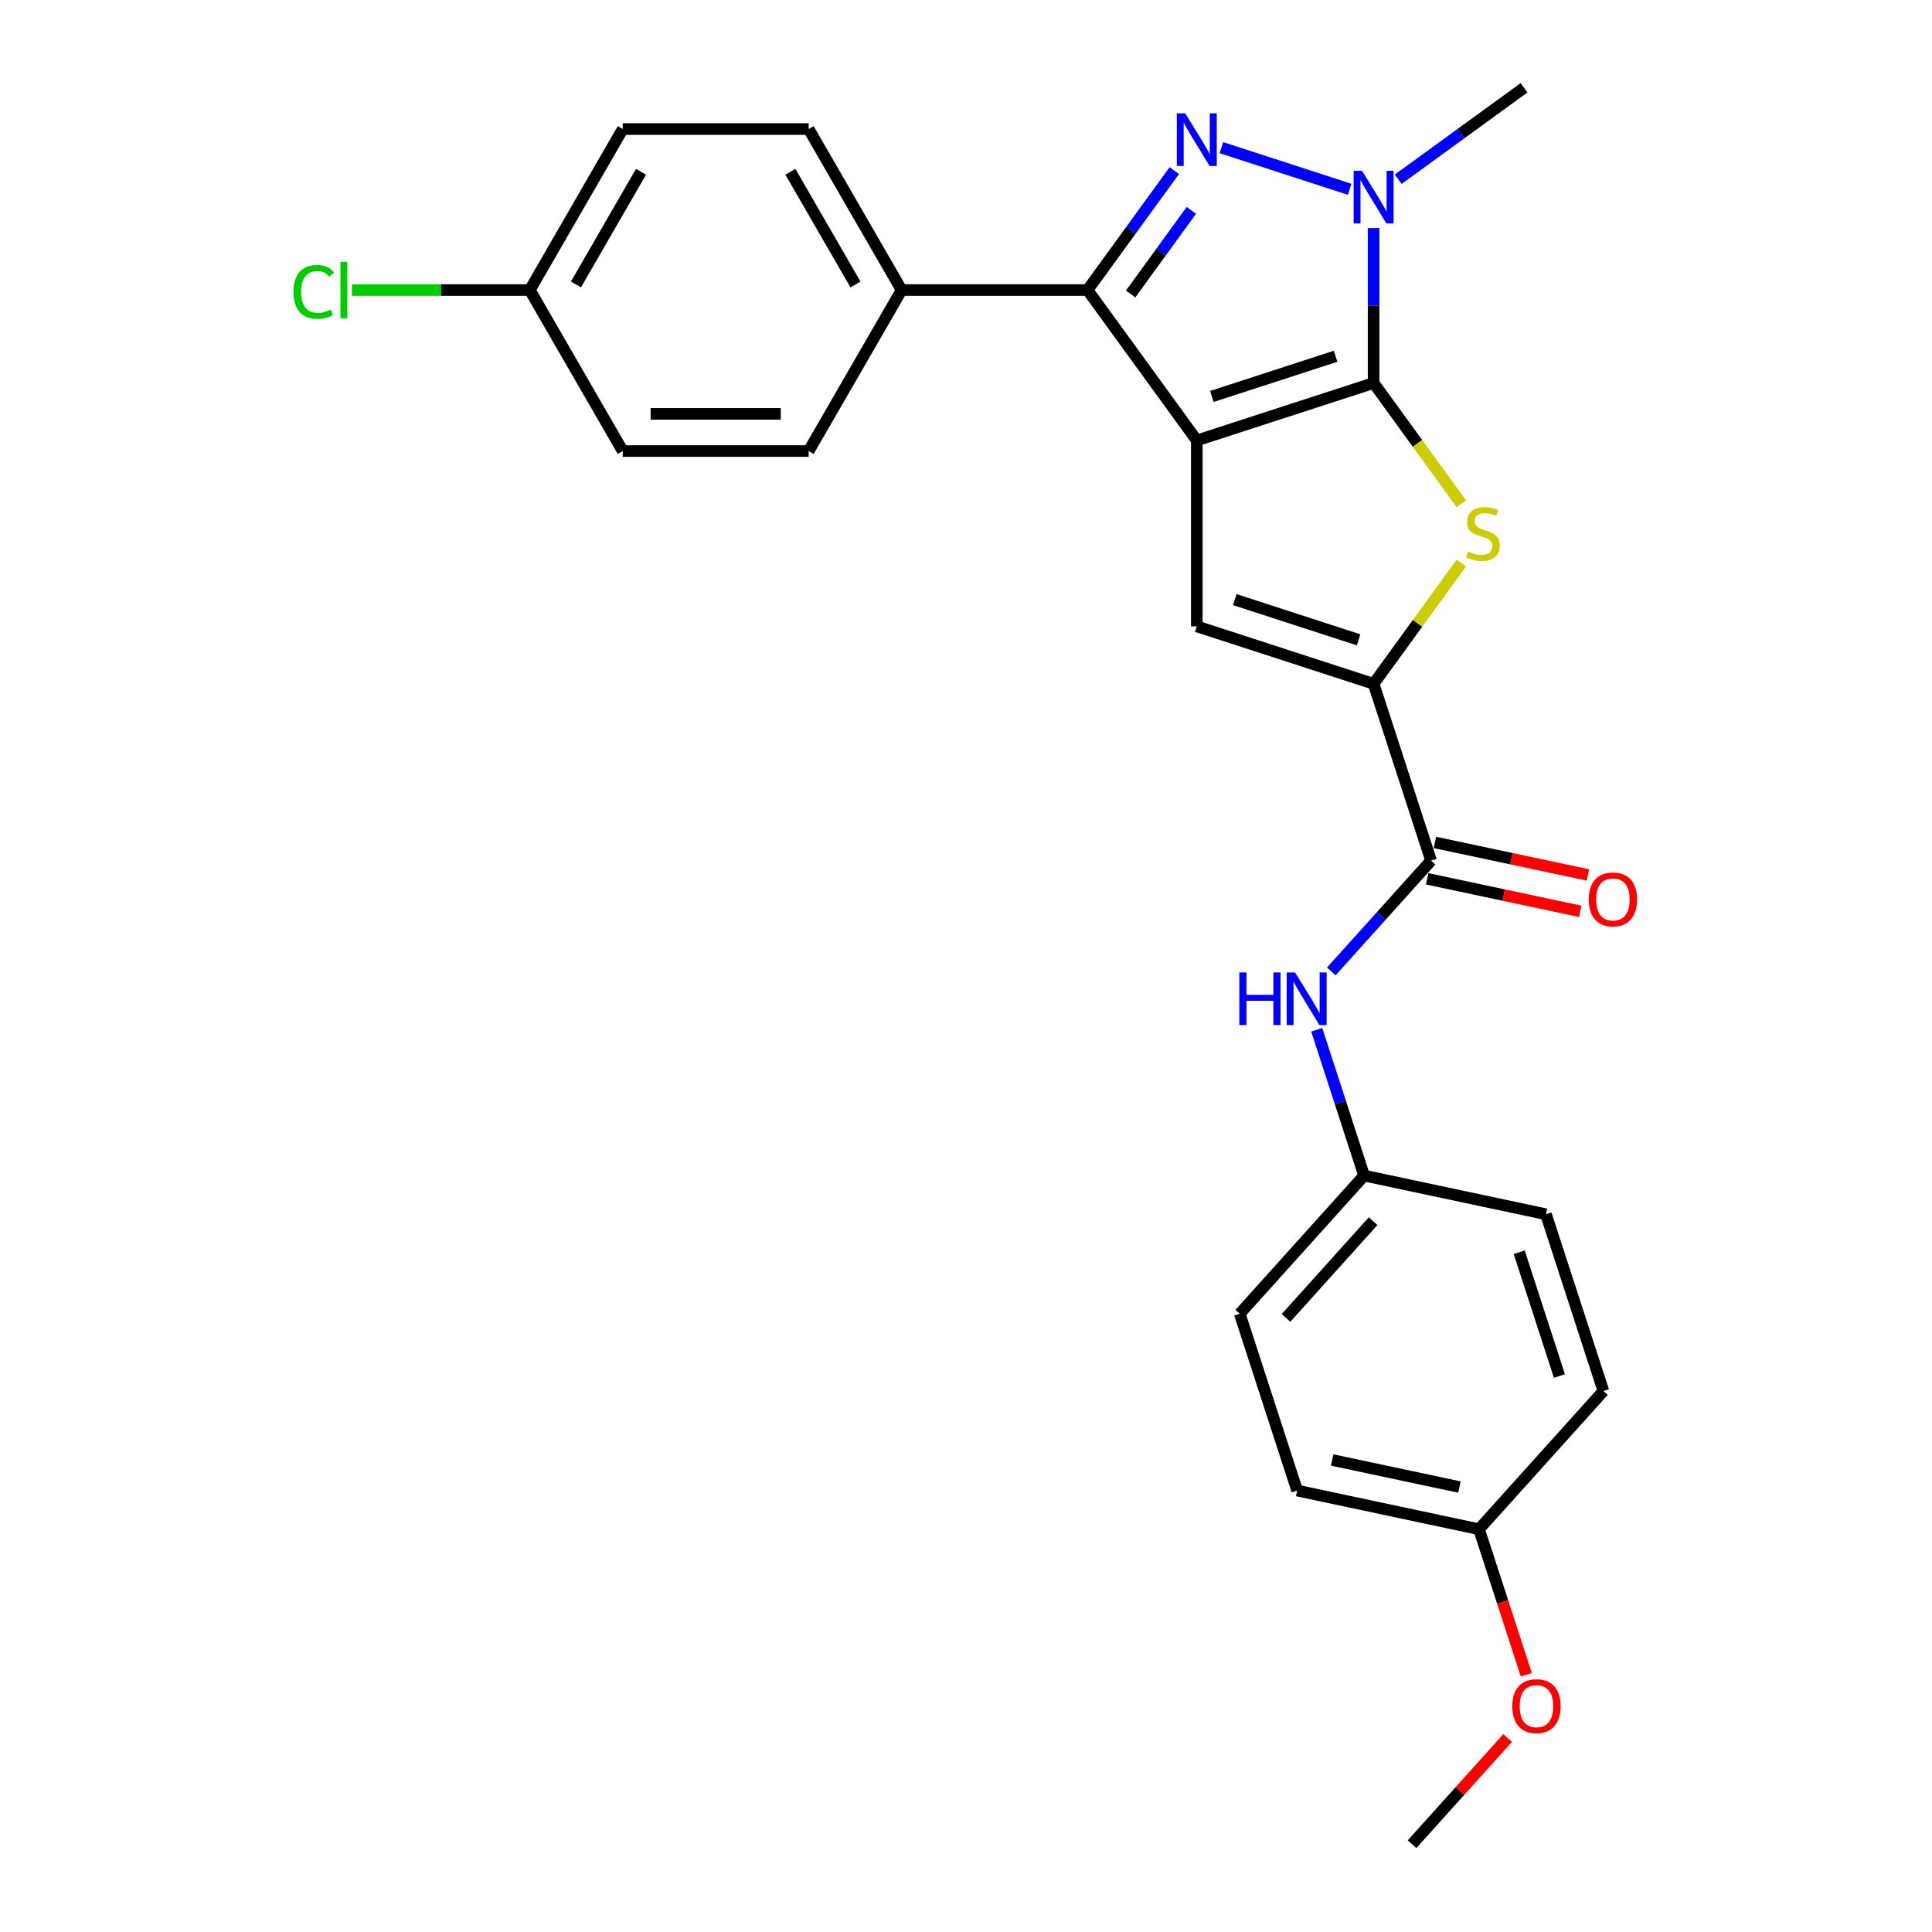 <?xml version='1.0' encoding='iso-8859-1'?>
<svg version='1.1' baseProfile='full'
              xmlns='http://www.w3.org/2000/svg'
                      xmlns:rdkit='http://www.rdkit.org/xml'
                      xmlns:xlink='http://www.w3.org/1999/xlink'
                  xml:space='preserve'
width='1000px' height='1000px' viewBox='0 0 1000 1000'>
<!-- END OF HEADER -->
<rect style='opacity:1.0;fill:#FFFFFF;stroke:none' width='1000' height='1000' x='0' y='0'> </rect>
<path class='bond-0' d='M 619.464,227.977 L 710.981,198.242' style='fill:none;fill-rule:evenodd;stroke:#000000;stroke-width:6px;stroke-linecap:butt;stroke-linejoin:miter;stroke-opacity:1' />
<path class='bond-0' d='M 627.244,205.214 L 691.306,184.399' style='fill:none;fill-rule:evenodd;stroke:#000000;stroke-width:6px;stroke-linecap:butt;stroke-linejoin:miter;stroke-opacity:1' />
<path class='bond-2' d='M 619.464,227.977 L 562.903,150.128' style='fill:none;fill-rule:evenodd;stroke:#000000;stroke-width:6px;stroke-linecap:butt;stroke-linejoin:miter;stroke-opacity:1' />
<path class='bond-5' d='M 619.464,227.977 L 619.464,324.204' style='fill:none;fill-rule:evenodd;stroke:#000000;stroke-width:6px;stroke-linecap:butt;stroke-linejoin:miter;stroke-opacity:1' />
<path class='bond-3' d='M 710.981,198.242 L 710.981,158.144' style='fill:none;fill-rule:evenodd;stroke:#000000;stroke-width:6px;stroke-linecap:butt;stroke-linejoin:miter;stroke-opacity:1' />
<path class='bond-3' d='M 710.981,158.144 L 710.981,118.047' style='fill:none;fill-rule:evenodd;stroke:#0000FF;stroke-width:6px;stroke-linecap:butt;stroke-linejoin:miter;stroke-opacity:1' />
<path class='bond-4' d='M 710.981,198.242 L 733.689,229.498' style='fill:none;fill-rule:evenodd;stroke:#000000;stroke-width:6px;stroke-linecap:butt;stroke-linejoin:miter;stroke-opacity:1' />
<path class='bond-4' d='M 733.689,229.498 L 756.398,260.754' style='fill:none;fill-rule:evenodd;stroke:#CCCC00;stroke-width:6px;stroke-linecap:butt;stroke-linejoin:miter;stroke-opacity:1' />
<path class='bond-1' d='M 607.816,88.311 L 585.359,119.22' style='fill:none;fill-rule:evenodd;stroke:#0000FF;stroke-width:6px;stroke-linecap:butt;stroke-linejoin:miter;stroke-opacity:1' />
<path class='bond-1' d='M 585.359,119.22 L 562.903,150.128' style='fill:none;fill-rule:evenodd;stroke:#000000;stroke-width:6px;stroke-linecap:butt;stroke-linejoin:miter;stroke-opacity:1' />
<path class='bond-1' d='M 616.649,108.896 L 600.929,130.532' style='fill:none;fill-rule:evenodd;stroke:#0000FF;stroke-width:6px;stroke-linecap:butt;stroke-linejoin:miter;stroke-opacity:1' />
<path class='bond-1' d='M 600.929,130.532 L 585.21,152.168' style='fill:none;fill-rule:evenodd;stroke:#000000;stroke-width:6px;stroke-linecap:butt;stroke-linejoin:miter;stroke-opacity:1' />
<path class='bond-27' d='M 632.204,76.419 L 698.575,97.984' style='fill:none;fill-rule:evenodd;stroke:#0000FF;stroke-width:6px;stroke-linecap:butt;stroke-linejoin:miter;stroke-opacity:1' />
<path class='bond-9' d='M 562.903,150.128 L 466.676,150.128' style='fill:none;fill-rule:evenodd;stroke:#000000;stroke-width:6px;stroke-linecap:butt;stroke-linejoin:miter;stroke-opacity:1' />
<path class='bond-14' d='M 723.721,92.759 L 756.275,69.107' style='fill:none;fill-rule:evenodd;stroke:#0000FF;stroke-width:6px;stroke-linecap:butt;stroke-linejoin:miter;stroke-opacity:1' />
<path class='bond-14' d='M 756.275,69.107 L 788.83,45.455' style='fill:none;fill-rule:evenodd;stroke:#000000;stroke-width:6px;stroke-linecap:butt;stroke-linejoin:miter;stroke-opacity:1' />
<path class='bond-26' d='M 756.398,291.428 L 733.689,322.684' style='fill:none;fill-rule:evenodd;stroke:#CCCC00;stroke-width:6px;stroke-linecap:butt;stroke-linejoin:miter;stroke-opacity:1' />
<path class='bond-26' d='M 733.689,322.684 L 710.981,353.94' style='fill:none;fill-rule:evenodd;stroke:#000000;stroke-width:6px;stroke-linecap:butt;stroke-linejoin:miter;stroke-opacity:1' />
<path class='bond-6' d='M 619.464,324.204 L 710.981,353.94' style='fill:none;fill-rule:evenodd;stroke:#000000;stroke-width:6px;stroke-linecap:butt;stroke-linejoin:miter;stroke-opacity:1' />
<path class='bond-6' d='M 639.138,310.361 L 703.2,331.176' style='fill:none;fill-rule:evenodd;stroke:#000000;stroke-width:6px;stroke-linecap:butt;stroke-linejoin:miter;stroke-opacity:1' />
<path class='bond-7' d='M 710.981,353.94 L 740.716,445.457' style='fill:none;fill-rule:evenodd;stroke:#000000;stroke-width:6px;stroke-linecap:butt;stroke-linejoin:miter;stroke-opacity:1' />
<path class='bond-8' d='M 740.716,445.457 L 714.892,474.137' style='fill:none;fill-rule:evenodd;stroke:#000000;stroke-width:6px;stroke-linecap:butt;stroke-linejoin:miter;stroke-opacity:1' />
<path class='bond-8' d='M 714.892,474.137 L 689.068,502.817' style='fill:none;fill-rule:evenodd;stroke:#0000FF;stroke-width:6px;stroke-linecap:butt;stroke-linejoin:miter;stroke-opacity:1' />
<path class='bond-10' d='M 738.716,454.869 L 778.32,463.287' style='fill:none;fill-rule:evenodd;stroke:#000000;stroke-width:6px;stroke-linecap:butt;stroke-linejoin:miter;stroke-opacity:1' />
<path class='bond-10' d='M 778.32,463.287 L 817.924,471.706' style='fill:none;fill-rule:evenodd;stroke:#FF0000;stroke-width:6px;stroke-linecap:butt;stroke-linejoin:miter;stroke-opacity:1' />
<path class='bond-10' d='M 742.717,436.044 L 782.321,444.463' style='fill:none;fill-rule:evenodd;stroke:#000000;stroke-width:6px;stroke-linecap:butt;stroke-linejoin:miter;stroke-opacity:1' />
<path class='bond-10' d='M 782.321,444.463 L 821.926,452.881' style='fill:none;fill-rule:evenodd;stroke:#FF0000;stroke-width:6px;stroke-linecap:butt;stroke-linejoin:miter;stroke-opacity:1' />
<path class='bond-13' d='M 681.537,532.999 L 693.8,570.741' style='fill:none;fill-rule:evenodd;stroke:#0000FF;stroke-width:6px;stroke-linecap:butt;stroke-linejoin:miter;stroke-opacity:1' />
<path class='bond-13' d='M 693.8,570.741 L 706.064,608.484' style='fill:none;fill-rule:evenodd;stroke:#000000;stroke-width:6px;stroke-linecap:butt;stroke-linejoin:miter;stroke-opacity:1' />
<path class='bond-11' d='M 466.676,150.128 L 418.563,66.794' style='fill:none;fill-rule:evenodd;stroke:#000000;stroke-width:6px;stroke-linecap:butt;stroke-linejoin:miter;stroke-opacity:1' />
<path class='bond-11' d='M 442.792,147.251 L 409.113,88.917' style='fill:none;fill-rule:evenodd;stroke:#000000;stroke-width:6px;stroke-linecap:butt;stroke-linejoin:miter;stroke-opacity:1' />
<path class='bond-12' d='M 466.676,150.128 L 418.563,233.463' style='fill:none;fill-rule:evenodd;stroke:#000000;stroke-width:6px;stroke-linecap:butt;stroke-linejoin:miter;stroke-opacity:1' />
<path class='bond-17' d='M 418.563,66.794 L 322.336,66.794' style='fill:none;fill-rule:evenodd;stroke:#000000;stroke-width:6px;stroke-linecap:butt;stroke-linejoin:miter;stroke-opacity:1' />
<path class='bond-18' d='M 418.563,233.463 L 322.336,233.463' style='fill:none;fill-rule:evenodd;stroke:#000000;stroke-width:6px;stroke-linecap:butt;stroke-linejoin:miter;stroke-opacity:1' />
<path class='bond-18' d='M 404.129,214.218 L 336.77,214.218' style='fill:none;fill-rule:evenodd;stroke:#000000;stroke-width:6px;stroke-linecap:butt;stroke-linejoin:miter;stroke-opacity:1' />
<path class='bond-20' d='M 706.064,608.484 L 800.188,628.491' style='fill:none;fill-rule:evenodd;stroke:#000000;stroke-width:6px;stroke-linecap:butt;stroke-linejoin:miter;stroke-opacity:1' />
<path class='bond-21' d='M 706.064,608.484 L 641.675,679.994' style='fill:none;fill-rule:evenodd;stroke:#000000;stroke-width:6px;stroke-linecap:butt;stroke-linejoin:miter;stroke-opacity:1' />
<path class='bond-21' d='M 710.708,632.088 L 665.636,682.146' style='fill:none;fill-rule:evenodd;stroke:#000000;stroke-width:6px;stroke-linecap:butt;stroke-linejoin:miter;stroke-opacity:1' />
<path class='bond-15' d='M 274.223,150.128 L 322.336,233.463' style='fill:none;fill-rule:evenodd;stroke:#000000;stroke-width:6px;stroke-linecap:butt;stroke-linejoin:miter;stroke-opacity:1' />
<path class='bond-19' d='M 274.223,150.128 L 228.198,150.128' style='fill:none;fill-rule:evenodd;stroke:#000000;stroke-width:6px;stroke-linecap:butt;stroke-linejoin:miter;stroke-opacity:1' />
<path class='bond-19' d='M 228.198,150.128 L 182.173,150.128' style='fill:none;fill-rule:evenodd;stroke:#00CC00;stroke-width:6px;stroke-linecap:butt;stroke-linejoin:miter;stroke-opacity:1' />
<path class='bond-28' d='M 274.223,150.128 L 322.336,66.794' style='fill:none;fill-rule:evenodd;stroke:#000000;stroke-width:6px;stroke-linecap:butt;stroke-linejoin:miter;stroke-opacity:1' />
<path class='bond-28' d='M 298.107,147.251 L 331.786,88.917' style='fill:none;fill-rule:evenodd;stroke:#000000;stroke-width:6px;stroke-linecap:butt;stroke-linejoin:miter;stroke-opacity:1' />
<path class='bond-16' d='M 765.535,791.518 L 671.411,771.511' style='fill:none;fill-rule:evenodd;stroke:#000000;stroke-width:6px;stroke-linecap:butt;stroke-linejoin:miter;stroke-opacity:1' />
<path class='bond-16' d='M 755.418,769.692 L 689.531,755.688' style='fill:none;fill-rule:evenodd;stroke:#000000;stroke-width:6px;stroke-linecap:butt;stroke-linejoin:miter;stroke-opacity:1' />
<path class='bond-24' d='M 765.535,791.518 L 777.773,829.184' style='fill:none;fill-rule:evenodd;stroke:#000000;stroke-width:6px;stroke-linecap:butt;stroke-linejoin:miter;stroke-opacity:1' />
<path class='bond-24' d='M 777.773,829.184 L 790.012,866.85' style='fill:none;fill-rule:evenodd;stroke:#FF0000;stroke-width:6px;stroke-linecap:butt;stroke-linejoin:miter;stroke-opacity:1' />
<path class='bond-29' d='M 765.535,791.518 L 829.923,720.008' style='fill:none;fill-rule:evenodd;stroke:#000000;stroke-width:6px;stroke-linecap:butt;stroke-linejoin:miter;stroke-opacity:1' />
<path class='bond-23' d='M 800.188,628.491 L 829.923,720.008' style='fill:none;fill-rule:evenodd;stroke:#000000;stroke-width:6px;stroke-linecap:butt;stroke-linejoin:miter;stroke-opacity:1' />
<path class='bond-23' d='M 786.344,648.165 L 807.159,712.227' style='fill:none;fill-rule:evenodd;stroke:#000000;stroke-width:6px;stroke-linecap:butt;stroke-linejoin:miter;stroke-opacity:1' />
<path class='bond-22' d='M 641.675,679.994 L 671.411,771.511' style='fill:none;fill-rule:evenodd;stroke:#000000;stroke-width:6px;stroke-linecap:butt;stroke-linejoin:miter;stroke-opacity:1' />
<path class='bond-25' d='M 780.356,899.6 L 755.619,927.073' style='fill:none;fill-rule:evenodd;stroke:#FF0000;stroke-width:6px;stroke-linecap:butt;stroke-linejoin:miter;stroke-opacity:1' />
<path class='bond-25' d='M 755.619,927.073 L 730.882,954.545' style='fill:none;fill-rule:evenodd;stroke:#000000;stroke-width:6px;stroke-linecap:butt;stroke-linejoin:miter;stroke-opacity:1' />
<path  class='atom-2' d='M 613.44 58.654
L 622.37 73.088
Q 623.255 74.512, 624.679 77.091
Q 626.103 79.67, 626.18 79.824
L 626.18 58.654
L 629.798 58.654
L 629.798 85.905
L 626.065 85.905
L 616.481 70.124
Q 615.364 68.276, 614.171 66.159
Q 613.016 64.043, 612.67 63.388
L 612.67 85.905
L 609.129 85.905
L 609.129 58.654
L 613.44 58.654
' fill='#0000FF'/>
<path  class='atom-4' d='M 704.957 88.389
L 713.887 102.823
Q 714.772 104.248, 716.196 106.826
Q 717.62 109.405, 717.697 109.559
L 717.697 88.389
L 721.315 88.389
L 721.315 115.641
L 717.582 115.641
L 707.997 99.86
Q 706.881 98.012, 705.688 95.895
Q 704.533 93.778, 704.187 93.124
L 704.187 115.641
L 700.646 115.641
L 700.646 88.389
L 704.957 88.389
' fill='#0000FF'/>
<path  class='atom-5' d='M 759.843 285.444
Q 760.151 285.56, 761.421 286.098
Q 762.691 286.637, 764.077 286.984
Q 765.501 287.292, 766.887 287.292
Q 769.466 287.292, 770.967 286.06
Q 772.468 284.79, 772.468 282.596
Q 772.468 281.095, 771.698 280.171
Q 770.967 279.247, 769.812 278.747
Q 768.657 278.246, 766.733 277.669
Q 764.308 276.938, 762.845 276.245
Q 761.421 275.552, 760.382 274.089
Q 759.381 272.627, 759.381 270.163
Q 759.381 266.738, 761.691 264.621
Q 764.038 262.504, 768.657 262.504
Q 771.814 262.504, 775.393 264.005
L 774.508 266.969
Q 771.236 265.621, 768.773 265.621
Q 766.117 265.621, 764.654 266.738
Q 763.192 267.815, 763.23 269.701
Q 763.23 271.164, 763.962 272.049
Q 764.731 272.935, 765.809 273.435
Q 766.925 273.935, 768.773 274.513
Q 771.236 275.283, 772.699 276.052
Q 774.162 276.822, 775.201 278.4
Q 776.279 279.94, 776.279 282.596
Q 776.279 286.368, 773.738 288.408
Q 771.236 290.409, 767.041 290.409
Q 764.616 290.409, 762.768 289.87
Q 760.959 289.37, 758.804 288.485
L 759.843 285.444
' fill='#CCCC00'/>
<path  class='atom-9' d='M 641.475 503.341
L 645.17 503.341
L 645.17 514.927
L 659.103 514.927
L 659.103 503.341
L 662.799 503.341
L 662.799 530.593
L 659.103 530.593
L 659.103 518.006
L 645.17 518.006
L 645.17 530.593
L 641.475 530.593
L 641.475 503.341
' fill='#0000FF'/>
<path  class='atom-9' d='M 670.304 503.341
L 679.234 517.775
Q 680.119 519.2, 681.543 521.778
Q 682.968 524.357, 683.045 524.511
L 683.045 503.341
L 686.663 503.341
L 686.663 530.593
L 682.929 530.593
L 673.345 514.812
Q 672.229 512.964, 671.036 510.847
Q 669.881 508.73, 669.534 508.076
L 669.534 530.593
L 665.993 530.593
L 665.993 503.341
L 670.304 503.341
' fill='#0000FF'/>
<path  class='atom-11' d='M 822.331 465.54
Q 822.331 458.997, 825.564 455.34
Q 828.797 451.684, 834.84 451.684
Q 840.883 451.684, 844.116 455.34
Q 847.35 458.997, 847.35 465.54
Q 847.35 472.161, 844.078 475.933
Q 840.806 479.667, 834.84 479.667
Q 828.836 479.667, 825.564 475.933
Q 822.331 472.199, 822.331 465.54
M 834.84 476.587
Q 838.997 476.587, 841.23 473.816
Q 843.5 471.006, 843.5 465.54
Q 843.5 460.19, 841.23 457.496
Q 838.997 454.763, 834.84 454.763
Q 830.683 454.763, 828.412 457.457
Q 826.18 460.152, 826.18 465.54
Q 826.18 471.045, 828.412 473.816
Q 830.683 476.587, 834.84 476.587
' fill='#FF0000'/>
<path  class='atom-20' d='M 151.9 151.072
Q 151.9 144.297, 155.056 140.756
Q 158.251 137.176, 164.294 137.176
Q 169.913 137.176, 172.916 141.141
L 170.375 143.219
Q 168.181 140.333, 164.294 140.333
Q 160.175 140.333, 157.981 143.104
Q 155.826 145.837, 155.826 151.072
Q 155.826 156.46, 158.058 159.232
Q 160.329 162.003, 164.717 162.003
Q 167.719 162.003, 171.222 160.194
L 172.3 163.081
Q 170.876 164.004, 168.72 164.543
Q 166.565 165.082, 164.178 165.082
Q 158.251 165.082, 155.056 161.464
Q 151.9 157.846, 151.9 151.072
' fill='#00CC00'/>
<path  class='atom-20' d='M 176.226 135.521
L 179.767 135.521
L 179.767 164.736
L 176.226 164.736
L 176.226 135.521
' fill='#00CC00'/>
<path  class='atom-25' d='M 782.761 883.112
Q 782.761 876.569, 785.994 872.912
Q 789.228 869.255, 795.271 869.255
Q 801.314 869.255, 804.547 872.912
Q 807.78 876.569, 807.78 883.112
Q 807.78 889.732, 804.508 893.505
Q 801.237 897.238, 795.271 897.238
Q 789.266 897.238, 785.994 893.505
Q 782.761 889.771, 782.761 883.112
M 795.271 894.159
Q 799.428 894.159, 801.66 891.388
Q 803.931 888.578, 803.931 883.112
Q 803.931 877.762, 801.66 875.068
Q 799.428 872.335, 795.271 872.335
Q 791.114 872.335, 788.843 875.029
Q 786.61 877.723, 786.61 883.112
Q 786.61 888.616, 788.843 891.388
Q 791.114 894.159, 795.271 894.159
' fill='#FF0000'/>
</svg>
